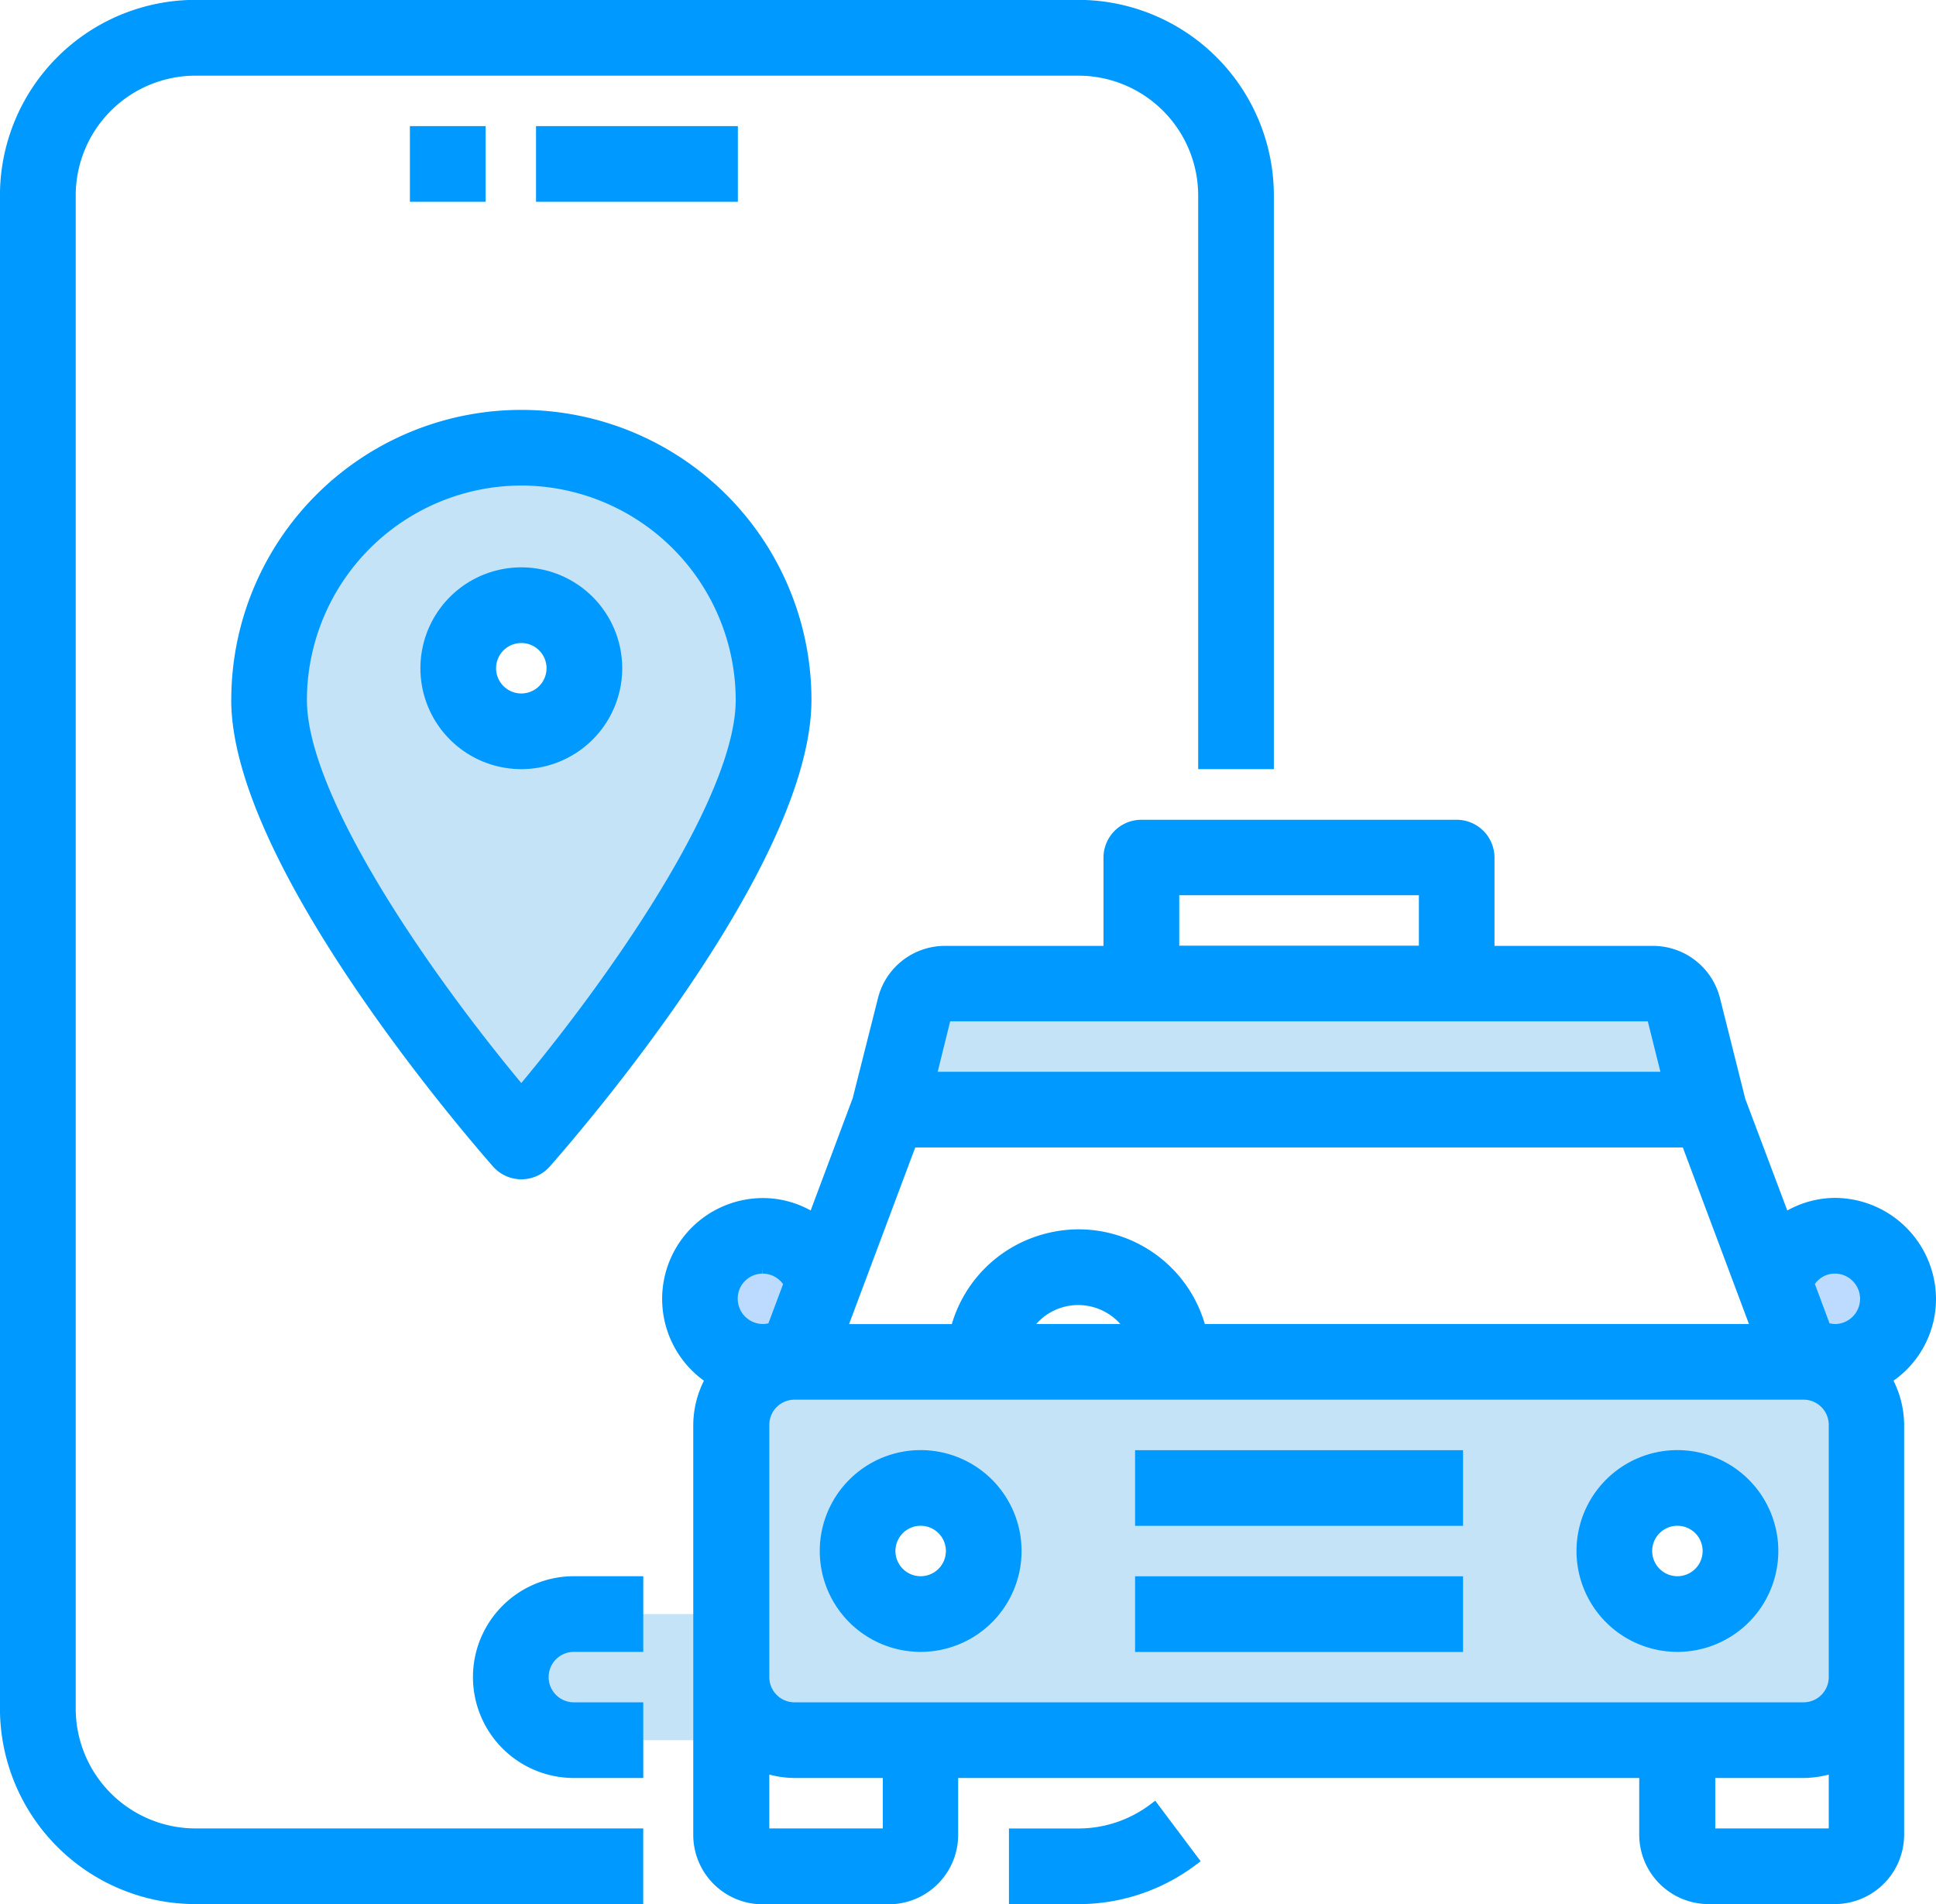 <svg xmlns="http://www.w3.org/2000/svg" width="46.05" height="45.3" viewBox="0 0 46.05 45.3"><defs><style>.a{fill:#bddbff;}.b{fill:#c4e3f7;}.c{fill:#09f;}</style></defs><g transform="translate(-733.422 -197.903)"><path class="a" d="M777.071,227.3a1.5,1.5,0,1,0,1.5,1.5,1.5,1.5,0,0,0-1.5-1.5Z"/><path class="b" d="M773.463,221.872a.748.748,0,0,0-.727-.57h-16.83a.75.75,0,0,0-.727.57l-.608,2.43h19.5Z"/><path class="a" d="M753.027,228.435a1.5,1.5,0,1,0,.045.367A1.42,1.42,0,0,0,753.027,228.435Z"/><path class="b" d="M776.322,230.3h-24a1.5,1.5,0,0,0-1.5,1.5v6a1.443,1.443,0,0,0,.375.982,1.482,1.482,0,0,0,1.125.518h24a1.5,1.5,0,0,0,1.5-1.5v-6A1.5,1.5,0,0,0,776.322,230.3Zm-21,6a1.5,1.5,0,1,1,1.5-1.5A1.5,1.5,0,0,1,755.322,236.3Zm18,0a1.5,1.5,0,1,1,1.5-1.5A1.5,1.5,0,0,1,773.322,236.3Z"/><path class="b" d="M750.822,237.8v1.3a1.5,1.5,0,0,1-.75.2h-3a1.5,1.5,0,0,1,0-3h3a1.5,1.5,0,0,1,.75.2Z"/><path class="b" d="M744.822,208.553a6,6,0,0,1,6,6c0,3.75-6,10.5-6,10.5s-6-6.75-6-10.5A6,6,0,0,1,744.822,208.553Zm1.5,5.25a1.5,1.5,0,1,0-1.5,1.5A1.5,1.5,0,0,0,746.322,213.8Z" transform="translate(1)"/><rect class="c" width="7.801" height="1.8" transform="translate(760.421 235.402)"/><rect class="c" width="7.801" height="1.8" transform="translate(760.421 232.402)"/><path class="c" d="M773.321,232.4a2.4,2.4,0,1,0,2.4,2.4A2.4,2.4,0,0,0,773.321,232.4Zm0,3a.6.6,0,1,1,.6-.6A.6.6,0,0,1,773.321,235.4Z"/><path class="c" d="M755.321,232.4a2.4,2.4,0,1,0,2.4,2.4A2.4,2.4,0,0,0,755.321,232.4Zm0,3a.6.6,0,1,1,.6-.6A.6.6,0,0,1,755.321,235.4Z"/><path class="c" d="M779.472,228.8a2.414,2.414,0,0,0-2.4-2.4,2.347,2.347,0,0,0-1.137.3l-1-2.657-.6-2.391a1.645,1.645,0,0,0-1.6-1.247H768.97v-2.1a.9.9,0,0,0-.9-.9h-7.5a.9.9,0,0,0-.9.9v2.1H755.9a1.642,1.642,0,0,0-1.595,1.245l-.6,2.376-1,2.673a2.351,2.351,0,0,0-1.139-.295,2.4,2.4,0,0,0-1.4,4.345,2.368,2.368,0,0,0-.254,1.052v9.754a1.652,1.652,0,0,0,1.65,1.65h3a1.653,1.653,0,0,0,1.651-1.65V240.2h16.2v1.35a1.652,1.652,0,0,0,1.65,1.65h3a1.653,1.653,0,0,0,1.651-1.65V231.8a2.372,2.372,0,0,0-.253-1.051A2.379,2.379,0,0,0,779.472,228.8Zm-18-9.6h5.7v1.2h-5.7Zm-5.449,3h16.594l.3,1.2H755.726Zm-.831,3H773.45l1.573,4.2H762.08a3.132,3.132,0,0,0-3.007-2.252,3.169,3.169,0,0,0-.774.1,3.136,3.136,0,0,0-2.237,2.155h-2.444Zm4.878,4.2h-2a1.331,1.331,0,0,1,1.658-.276A1.3,1.3,0,0,1,760.07,229.4Zm-8.5,0a.6.6,0,0,1-.6-.6.584.584,0,0,1,.17-.421.592.592,0,0,1,.419-.178l.005-.148h0v.148a.6.6,0,0,1,.485.251l-.35.933A.58.58,0,0,1,751.57,229.4Zm2.851,12h-2.7v-1.281a2.4,2.4,0,0,0,.6.081h2.1Zm22.5,0h-2.7v-1.2h2.1a2.4,2.4,0,0,0,.6-.081Zm0-3.6a.6.6,0,0,1-.6.6h-24a.6.6,0,0,1-.6-.6v-6a.6.6,0,0,1,.6-.6h24a.6.6,0,0,1,.6.6Zm.151-8.4h0a.59.59,0,0,1-.133-.017l-.348-.934a.576.576,0,0,1,.475-.248h0a.6.6,0,0,1,0,1.2Z"/><path class="c" d="M735.223,238.553v-36a2.852,2.852,0,0,1,2.849-2.85h21a2.853,2.853,0,0,1,2.85,2.85V216.2h1.8v-13.65a4.655,4.655,0,0,0-4.651-4.65h-21a4.655,4.655,0,0,0-4.65,4.65v36a4.655,4.655,0,0,0,4.65,4.65h10.651v-1.8H738.072A2.853,2.853,0,0,1,735.223,238.553Z"/><path class="c" d="M760.78,240.831a2.839,2.839,0,0,1-1.709.57h-1.65v1.8h1.664a4.64,4.64,0,0,0,2.776-.93l.12-.09L760.9,240.74Z"/><path class="c" d="M744.672,237.8a2.4,2.4,0,0,0,2.4,2.4h1.651v-1.8h-1.651a.6.6,0,0,1,0-1.2h1.651v-1.8h-1.651A2.4,2.4,0,0,0,744.672,237.8Z"/><rect class="c" width="1.801" height="1.8" transform="translate(743.172 200.903)"/><rect class="c" width="4.801" height="1.8" transform="translate(746.172 200.903)"/><path class="c" d="M737.922,214.553c0,3.906,5.585,10.368,6.227,11.1a.9.9,0,0,0,1.27.08,1.167,1.167,0,0,0,.092-.093c1.037-1.183,6.212-7.279,6.212-11.086a6.9,6.9,0,0,0-13.8,0Zm6.9-5.1a5.113,5.113,0,0,1,5.1,5.1c0,2.2-2.721,6.25-5.1,9.115-2.379-2.865-5.1-6.916-5.1-9.115A5.113,5.113,0,0,1,744.822,209.453Z" transform="translate(1)"/><path class="c" d="M744.822,216.2a2.4,2.4,0,1,0-2.4-2.4A2.4,2.4,0,0,0,744.822,216.2Zm0-3a.6.6,0,1,1-.6.6A.6.6,0,0,1,744.822,213.2Z" transform="translate(1)"/></g></svg>